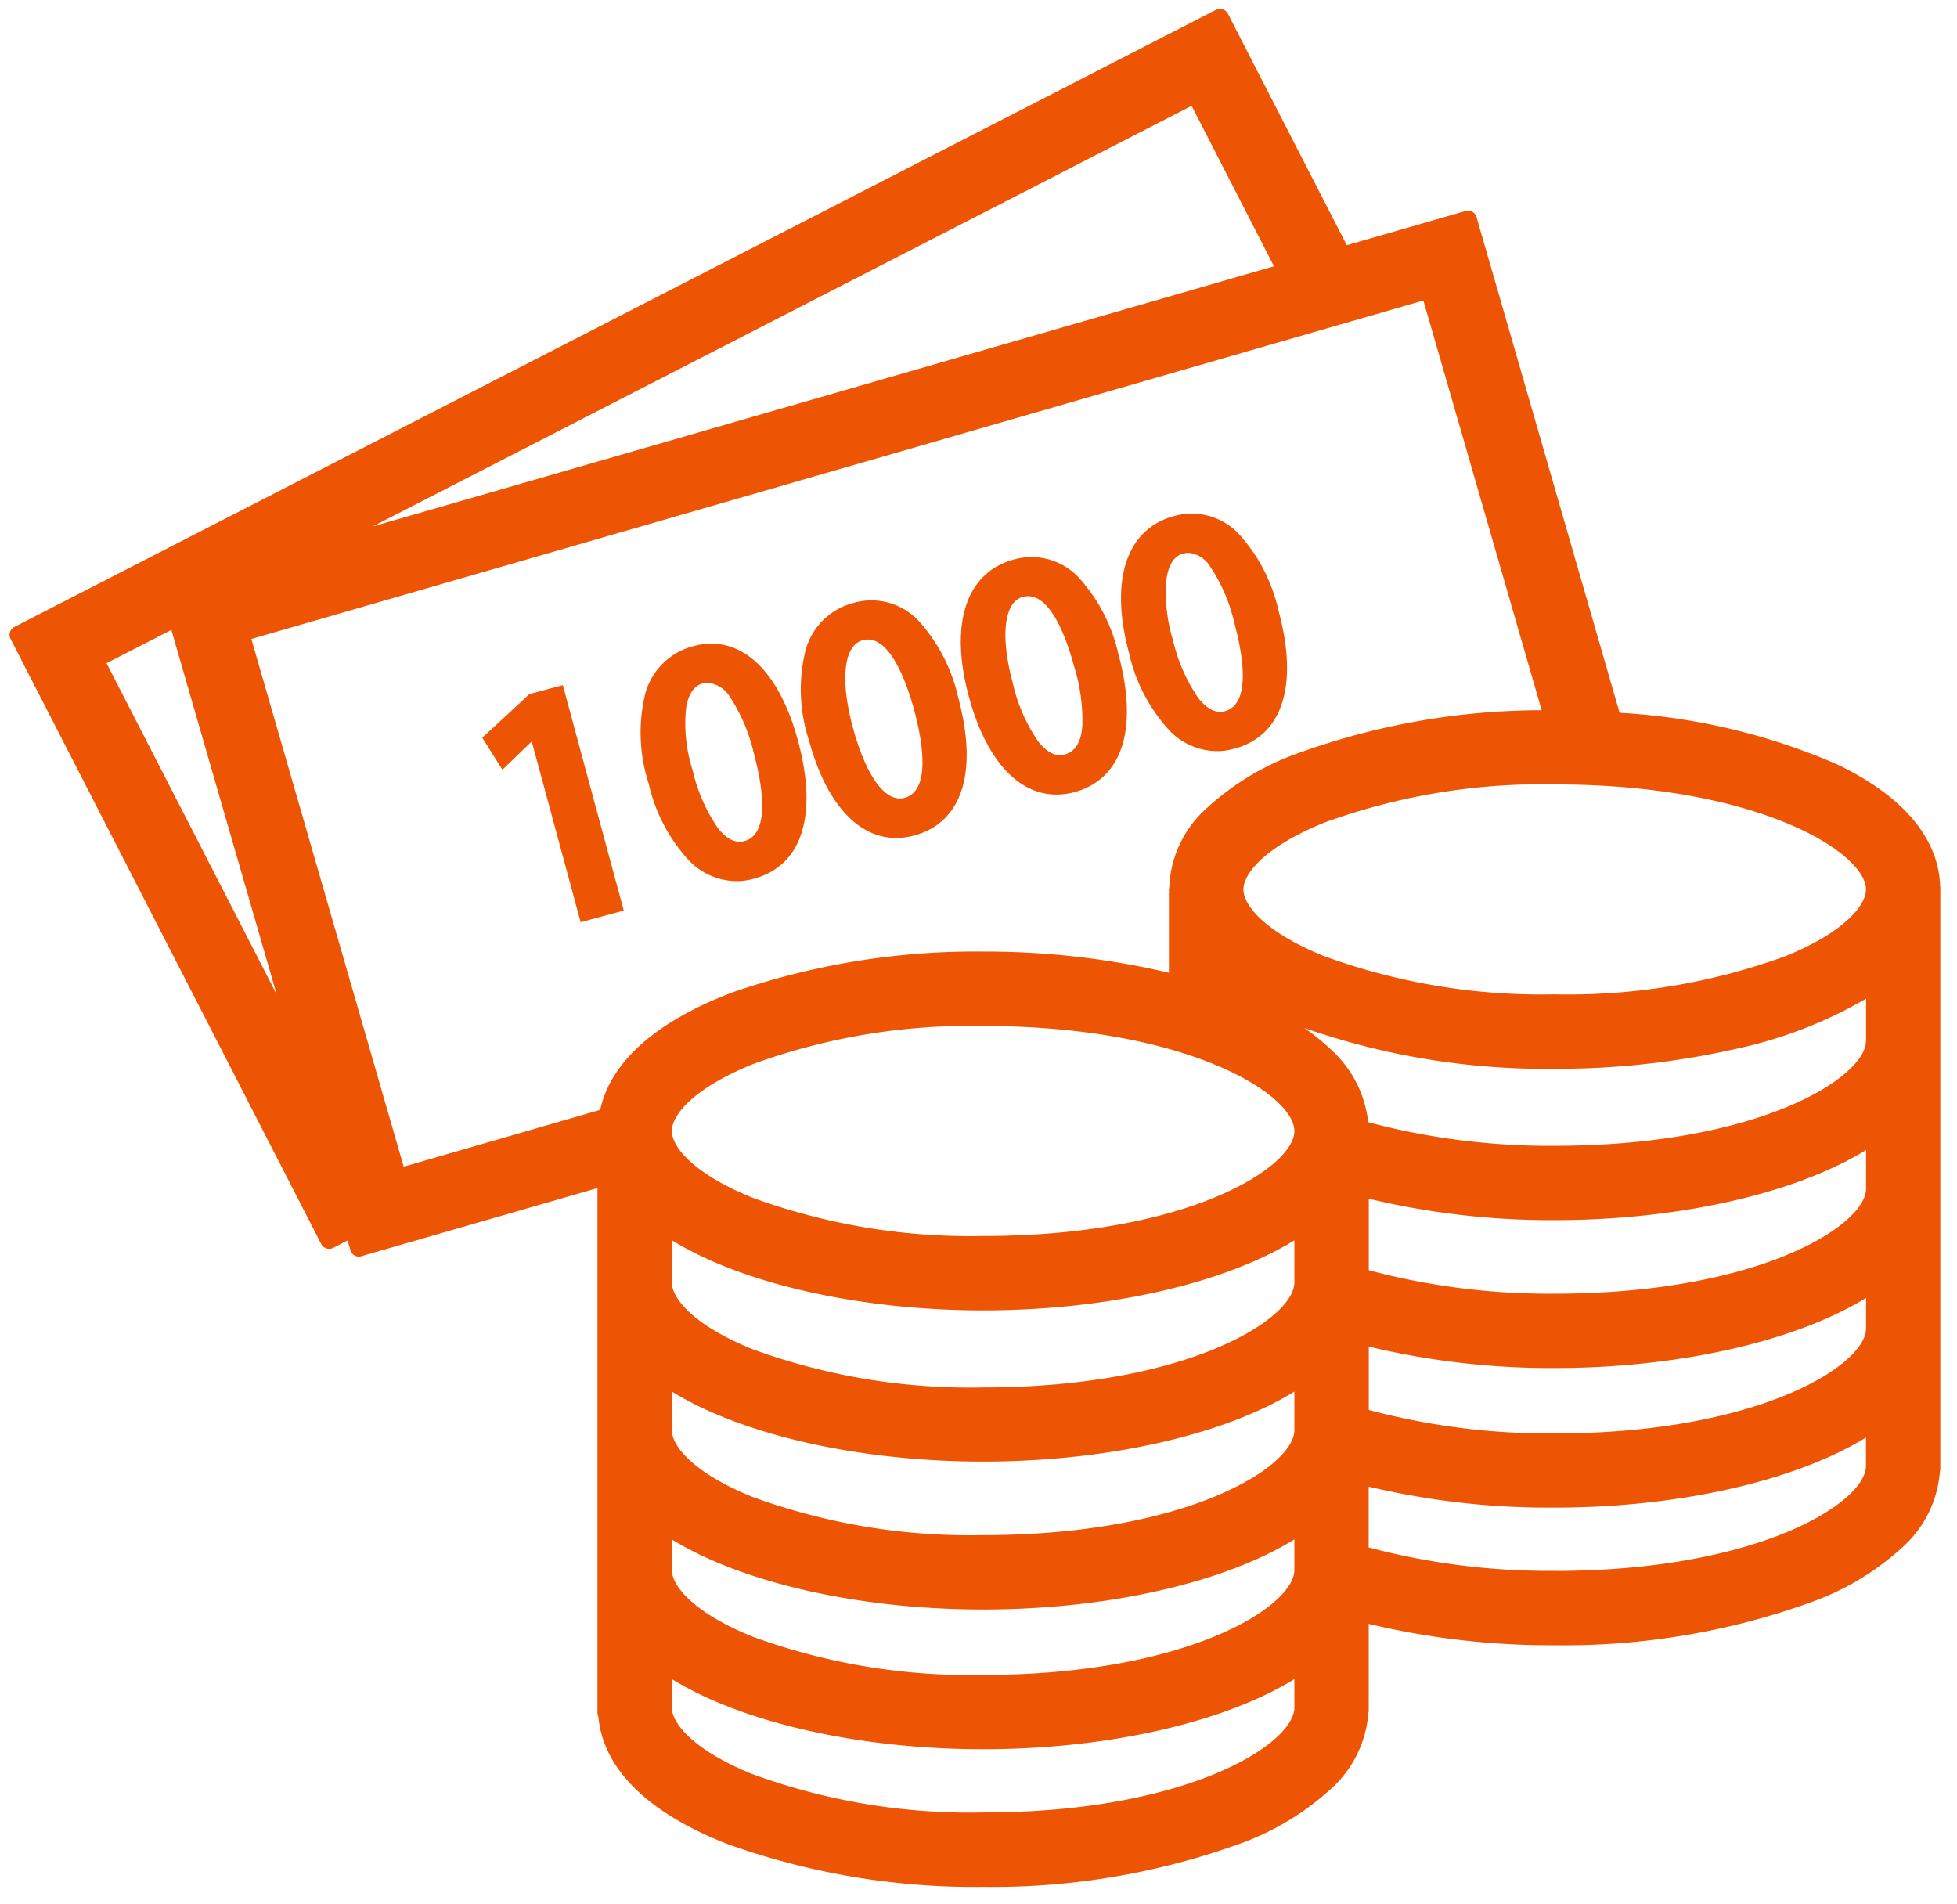 <svg xmlns="http://www.w3.org/2000/svg" viewBox="0 0 111 108" width="111" height="108"><path fill="#ed5505" stroke="rgba(0,0,0,0)" d="M41.217 104.563c-4.5-1.77-7.006-4.258-7.277-7.2a.52.52 0 0 1-.053-.234V67.38l-13.395 3.864a.492.492 0 0 1-.379-.043.491.491 0 0 1-.238-.3l-.158-.552-.82.422a.512.512 0 0 1-.385.029.514.514 0 0 1-.291-.245L.598 36.232a.5.5 0 0 1 .217-.676l68.156-35a.5.5 0 0 1 .379-.028.507.507 0 0 1 .293.244l6.746 13.134 6.738-1.941a.5.5 0 0 1 .619.34l8.117 28.119a36.01 36.01 0 0 1 12.281 2.9c3.758 1.784 5.8 4.177 5.9 6.915a.754.754 0 0 1 .01.115v32.947a.53.53 0 0 1-.023.148 6.422 6.422 0 0 1-2.125 4.3 15.25 15.25 0 0 1-5.088 3.084 41.317 41.317 0 0 1-14.629 2.474 44.467 44.467 0 0 1-10.555-1.213v4.91a.466.466 0 0 1-.02.148 6.445 6.445 0 0 1-2.123 4.3 15.367 15.367 0 0 1-5.092 3.083 41.342 41.342 0 0 1-14.635 2.475 41.514 41.514 0 0 1-14.547-2.447Zm-3.121-7.83a.352.352 0 0 1 .01.1c0 .887 1.193 2.407 4.551 3.773a35.857 35.857 0 0 0 13.105 2.183h.033c11.531 0 17.6-3.87 17.621-5.941v-1.621c-3.994 2.47-10.631 3.976-17.654 3.976s-13.672-1.511-17.666-3.985Zm0-7.8a.352.352 0 0 1 .01.1c0 .888 1.193 2.407 4.551 3.774a35.879 35.879 0 0 0 13.105 2.182c11.555 0 17.635-3.87 17.654-5.941v-1.745c-3.994 2.469-10.631 3.975-17.654 3.975s-13.666-1.511-17.666-3.979Zm50.09.158a.129.129 0 0 1 .043 0c11.523-.01 17.588-3.874 17.607-5.946v-1.62c-4 2.465-10.635 3.975-17.65 3.975a44.444 44.444 0 0 1-10.555-1.188v3.447a39.962 39.962 0 0 0 10.551 1.328Zm-50.09-8.08a.326.326 0 0 1 .01.1c0 .882 1.193 2.406 4.551 3.773a35.967 35.967 0 0 0 13.105 2.177c11.555 0 17.635-3.869 17.654-5.941v-2.2c-3.994 2.464-10.631 3.97-17.654 3.97s-13.672-1.51-17.666-3.979Zm39.541-1.05a39.731 39.731 0 0 0 10.549 1.333c11.551 0 17.631-3.869 17.656-5.941v-1.745c-4 2.465-10.637 3.976-17.652 3.976a44.452 44.452 0 0 1-10.553-1.214Zm-39.541-7.332a.31.31 0 0 1 .01.1c0 .887 1.193 2.407 4.551 3.778a35.967 35.967 0 0 0 13.105 2.177c11.555 0 17.635-3.869 17.654-5.941v-2.4c-4 2.465-10.635 3.971-17.654 3.971s-13.666-1.511-17.666-3.984Zm39.541-.59a39.938 39.938 0 0 0 10.549 1.329c11.551 0 17.631-3.865 17.656-5.941v-2.206c-4 2.465-10.637 3.976-17.652 3.976a44.452 44.452 0 0 1-10.553-1.214Zm-34.98-11.671c-3.357 1.367-4.551 2.887-4.551 3.773s1.193 2.407 4.551 3.774a35.982 35.982 0 0 0 13.105 2.182c11.555 0 17.635-3.87 17.654-5.946v-.023c-.023-2.072-6.1-5.941-17.654-5.941a35.879 35.879 0 0 0-13.106 2.179Zm-28.4-24.129 8.641 29.927 11.145-3.223c.59-2.733 3.184-5.03 7.523-6.67a42.153 42.153 0 0 1 14.2-2.307 45.6 45.6 0 0 1 10.533 1.2v-4.694a.507.507 0 0 1 .02-.124 6.327 6.327 0 0 1 2.014-4.412 15.106 15.106 0 0 1 5.064-3.136 40.786 40.786 0 0 1 14.045-2.522l-6.709-23.236Zm61.2 23.252a6.531 6.531 0 0 1 2.148 4.152 39.951 39.951 0 0 0 10.578 1.338c11.555 0 17.635-3.87 17.654-5.941a.209.209 0 0 1 .006-.062v-2.34a25.178 25.178 0 0 1-7.371 2.844 45.871 45.871 0 0 1-10.285 1.132 41.528 41.528 0 0 1-14.213-2.316 11.914 11.914 0 0 1 1.481 1.191Zm-.379-12.822c-3.357 1.366-4.551 2.887-4.551 3.773s1.193 2.407 4.551 3.773a35.988 35.988 0 0 0 13.109 2.178 35.993 35.993 0 0 0 13.086-2.168c3.355-1.366 4.555-2.882 4.564-3.773v-.02c-.02-2.076-6.1-5.945-17.65-5.945a35.983 35.983 0 0 0-13.111 2.18ZM6.043 37.61l9.646 18.778L9.72 35.726Zm15.1-7.753L72.26 15.102l-4.672-9.1Zm9.016 12.193-1.664 1.606-1.141-1.817 2.676-2.475 1.893-.508L35.38 51.64l-2.445.661Zm8.938 6.771a9.5 9.5 0 0 1-2.307-4.392 9.362 9.362 0 0 1-.186-5.112 3.827 3.827 0 0 1 2.732-2.675c2.613-.7 4.824 1.294 5.922 5.355 1.15 4.244.234 7.1-2.494 7.835a3.678 3.678 0 0 1-1.006.14 3.786 3.786 0 0 1-2.66-1.153Zm.744-10.055c-.609.168-.84.844-.926 1.381a8.741 8.741 0 0 0 .369 3.534 9.575 9.575 0 0 0 1.43 3.274c.492.633 1 .878 1.5.748 1.531-.412 1-3.284.547-4.963a9.863 9.863 0 0 0-1.361-3.217 1.642 1.642 0 0 0-1.252-.8 1.394 1.394 0 0 0-.305.042Zm6.037 3.208a9.285 9.285 0 0 1-.184-5.112 3.808 3.808 0 0 1 2.725-2.671 3.671 3.671 0 0 1 3.668 1 9.58 9.58 0 0 1 2.258 4.354c1.146 4.239.236 7.1-2.492 7.84a4.059 4.059 0 0 1-1.027.14c-2.183-.004-3.988-2-4.947-5.552Zm3.049-5.663c-1.064.287-1.285 2.22-.561 4.915.758 2.81 1.859 4.311 2.939 4.022 1.529-.412 1-3.284.551-4.963-.422-1.549-1.309-4.014-2.633-4.014a1.252 1.252 0 0 0-.295.039Zm6.027 3.2c-1.117-4.139-.158-7.049 2.551-7.778a3.666 3.666 0 0 1 3.66 1 9.552 9.552 0 0 1 2.268 4.354c1.146 4.239.234 7.1-2.5 7.84a3.971 3.971 0 0 1-1.016.135c-2.185-.001-3.997-1.992-4.962-5.549Zm3.055-5.658c-1.064.292-1.285 2.22-.557 4.915a9.543 9.543 0 0 0 1.43 3.274c.494.633 1 .883 1.506.748.6-.163.926-.686 1-1.611a10.186 10.186 0 0 0-.455-3.352c-.418-1.549-1.285-4.014-2.623-4.014a1.121 1.121 0 0 0-.3.042Zm8.344 7.6a9.536 9.536 0 0 1-2.311-4.4c-1.117-4.139-.164-7.049 2.545-7.783a3.675 3.675 0 0 1 3.668 1 9.544 9.544 0 0 1 2.26 4.354c1.15 4.244.234 7.1-2.5 7.835a3.7 3.7 0 0 1-1.008.14 3.776 3.776 0 0 1-2.653-1.145Zm.742-10.055c-.613.168-.838.844-.924 1.381a8.978 8.978 0 0 0 .363 3.534 9.69 9.69 0 0 0 1.43 3.274c.5.633 1.006.883 1.51.748 1.529-.412 1-3.284.547-4.963a9.685 9.685 0 0 0-1.367-3.222 1.644 1.644 0 0 0-1.25-.8 1.344 1.344 0 0 0-.308.052Z"/></svg>